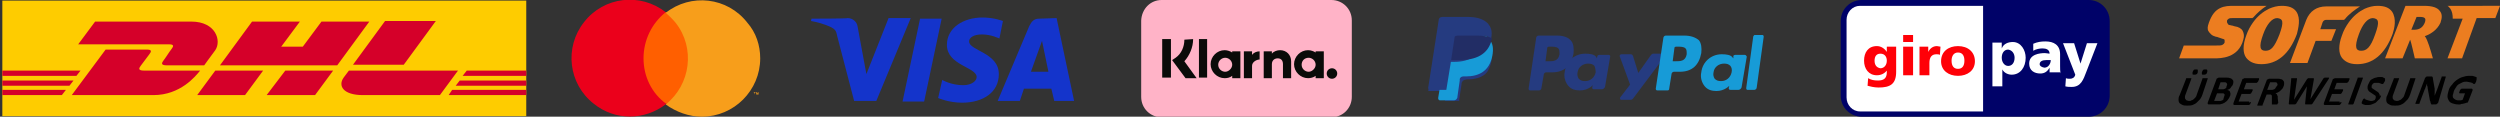 <svg xmlns="http://www.w3.org/2000/svg" xmlns:xlink="http://www.w3.org/1999/xlink" id="Layer_1" x="0px" y="0px" viewBox="0 0 428.5 20" style="enable-background:new 0 0 428.5 20;" xml:space="preserve"><rect x="0" y="0" width="428.5" height="20" fill="#333333" stroke="none"/><style type="text/css">	.st0{fill-rule:evenodd;clip-rule:evenodd;fill:#000268;}	.st1{fill-rule:evenodd;clip-rule:evenodd;fill:#FFFFFF;}	.st2{fill-rule:evenodd;clip-rule:evenodd;fill:#FF0007;}	.st3{fill:#EC7D20;}	.st4{fill:#253B80;}	.st5{fill:#179BD7;}	.st6{fill:#222D65;}	.st7{fill:#FFB3C7;}	.st8{fill:#0A0B09;}	.st9{fill:#1434CB;}	.st10{fill:#FF5F00;}	.st11{fill:#EB001B;}	.st12{fill:#F79E1B;}	.st13{fill:#FECC00;}	.st14{fill:#D50029;}</style><g id="Sample">	<g id="zipzap" transform="translate(-654, -4679)">		<g id="Group-22" transform="translate(654, 4679)">			<g id="Group-8">				<g id="Giropay" transform="translate(189, 0)">					<path id="_92653320" class="st0" d="M126.5,3.6c0-2,1.6-3.6,3.6-3.6H169c2,0,3.6,1.6,3.6,3.6v12.8c0,2-1.6,3.6-3.6,3.6h-38.9      c-2,0-3.6-1.6-3.6-3.6L126.5,3.6L126.5,3.6z"></path>					<path id="_92186184" class="st1" d="M127.5,3.4v13.3c0,1.3,1,2.4,2.3,2.4h21.1V1h-21.1C128.5,1,127.5,2.1,127.5,3.4L127.5,3.4z       M156.3,9.9c0,0.8-0.4,1.4-1.1,1.4c-0.6,0-1.1-0.6-1.1-1.4c0-0.8,0.4-1.4,1.1-1.4C155.9,8.6,156.3,9.2,156.3,9.9z M152.4,14.8      h1.8v-2.9l0,0c0.3,0.6,1,0.9,1.6,0.9c1.5,0,2.4-1.3,2.4-2.9c0-1.3-0.8-2.7-2.2-2.7c-0.8,0-1.6,0.3-1.9,1.1l0,0v-1h-1.6v7.5      H152.4z M160.6,11c0-0.5,0.5-0.7,1.1-0.7c0.3,0,0.5,0,0.8,0c0,0.6-0.4,1.3-1.1,1.3C160.9,11.5,160.6,11.3,160.6,11z       M164.2,12.6c-0.1-0.4-0.1-0.8-0.1-1.3v-2c0-1.6-1.1-2.2-2.5-2.2c-0.8,0-1.4,0.1-2.1,0.4v1.2c0.5-0.3,1.1-0.4,1.6-0.4      c0.6,0,1.2,0.2,1.2,0.9c-0.2,0-0.5-0.1-0.8-0.1c-0.9,0-2.7,0.2-2.7,1.8c0,1.2,0.9,1.7,1.9,1.7c0.7,0,1.2-0.3,1.6-1l0,0      c0,0.3,0,0.5,0,0.8h1.9V12.6z M165,14.8c0.4,0.1,0.7,0.1,1.1,0.1c1.6,0,2-1.3,2.5-2.6l1.9-4.9h-1.8l-1.1,3.5l0,0l-1.1-3.5h-1.9      l2.1,5.4c-0.1,0.5-0.5,0.7-0.9,0.7c-0.2,0-0.5,0-0.7-0.1L165,14.8z"></path>					<path id="_47303032" class="st2" d="M132.3,10.4c0-0.7,0.3-1.2,1-1.2c0.8,0,1.1,0.6,1.1,1.2c0,0.8-0.5,1.3-1.1,1.3      C132.7,11.6,132.3,11.2,132.3,10.4z M136,8h-1.6v0.9l0,0c-0.4-0.6-1-1-1.7-1c-1.5,0-2.2,1.1-2.2,2.5s0.8,2.5,2.2,2.5      c0.7,0,1.3-0.3,1.7-0.8l0,0v0.3c0,1-0.5,1.4-1.5,1.4c-0.7,0-1.2-0.1-1.7-0.4l-0.1,1.3c0.4,0.1,1.1,0.3,1.9,0.3c2,0,3-0.6,3-2.7      L136,8L136,8z M138.9,6h-1.7v1.2h1.7V6z M137.2,12.9h1.7V8h-1.7V12.9z M143.6,8c-0.2,0-0.4-0.1-0.6-0.1c-0.7,0-1.2,0.4-1.5,1      l0,0V8H140v4.9h1.7v-2.1c0-1,0.4-1.5,1.2-1.5c0.2,0,0.4,0,0.6,0.1L143.6,8z M146.6,11.8c-0.8,0-1.1-0.6-1.1-1.4      c0-0.7,0.3-1.4,1.1-1.4s1.1,0.6,1.1,1.4C147.7,11.2,147.4,11.8,146.6,11.8z M146.6,13c1.6,0,2.9-0.9,2.9-2.5s-1.2-2.6-2.9-2.6      c-1.6,0-2.9,0.9-2.9,2.6C143.7,12.1,145,13,146.6,13z"></path>				</g>				<g id="SOFORT_U&#x308;BERWEISUNG_Logo" transform="translate(245, 1)">					<path id="path442" class="st3" d="M170.6,2.9c-0.3,0.7-0.8,1.2-1.8,1.2l0,0h-0.5l0.9-2.2h0.5C170.6,1.9,170.9,2.1,170.6,2.9       M173.2,0.9c-0.4-0.6-1.3-0.9-2.7-0.9h-3.2l-3.5,9h3l1.3-3.2c0.1,0.1,0.8,3.2,0.8,3.2h3.1c0,0-0.6-2.2-1-3.1      c-0.1-0.2-0.2-0.5-0.4-0.7c0.9-0.3,2.1-1,2.7-2.3C173.6,2,173.6,1.4,173.2,0.9 M143.5,0H138c-0.9,0-1.7,0-2.5,0.4      s-1.4,1.1-1.9,2.5c-0.1,0.3-0.2,0.6-0.2,0.8s0,0.4,0.1,0.6c0.1,0.2,0.3,0.4,0.5,0.6s0.5,0.3,0.8,0.4c0,0,0.2,0,0.4,0.1      s0.4,0.1,0.6,0.2c0.1,0,0.2,0.1,0.3,0.1s0.2,0.1,0.2,0.2s0,0.1,0,0.2s0,0.1,0,0.2c-0.1,0.2-0.2,0.3-0.4,0.4s-0.5,0.1-1,0.1      h-5.6L128.5,9h6c0.6,0,1.6,0,2.6-0.4s2-1.2,2.4-2.8c0.2-0.6,0.1-1.1-0.1-1.5c-0.2-0.4-0.7-0.7-1.4-0.8c0,0-0.1,0-0.3-0.1      c-0.2,0-0.4-0.1-0.5-0.1c-0.2,0-0.3-0.1-0.4-0.3c-0.1-0.1-0.1-0.3-0.1-0.4c0-0.2,0.2-0.3,0.3-0.4c0.2-0.1,0.4-0.1,0.6-0.1h3.5      c0,0,0-0.1,0.1-0.1C141.9,1.2,142.7,0.5,143.5,0"></path>					<path id="path444" class="st3" d="M145.7,4.9c-0.9,2.3-1.5,2.8-2.4,2.8l0,0c-0.9,0-1.2-0.6-0.4-2.8c0.6-1.7,1.5-2.8,2.4-2.8      l0,0C146.3,2.2,146.5,2.7,145.7,4.9 M148.6,1c-0.5-0.7-1.3-1-2.5-1c-0.8,0-1.5,0.2-2.2,0.5c-1,0.5-1.9,1.2-2.7,2.3      c-0.5,0.7-0.9,1.4-1.2,2.3c-0.6,1.6-0.6,3,0,3.8c0.4,0.5,1.1,1.1,2.6,1.1l0,0c2.7,0,4.8-1.7,6.1-5.2      C148.9,3.9,149.4,2.2,148.6,1 M159.5,0.1h-5.8c-1.6,0-2.8,0.8-3.4,2.3l-2.8,7.4h3l1.4-3.8h2.7l0.8-2h-2.7l0.4-1.2      c0.1-0.2,0.3-0.4,0.6-0.4c0.2,0,2.1,0,3.1,0c0,0,0-0.1,0.1-0.1C157.6,1.4,158.6,0.7,159.5,0.1 M162.1,4.9      c-0.8,2.3-1.5,2.8-2.4,2.8l0,0c-0.9,0-1.2-0.6-0.4-2.8c0.6-1.7,1.5-2.8,2.4-2.8l0,0C162.7,2.2,162.9,2.7,162.1,4.9 M165,1      c-0.5-0.7-1.3-1-2.5-1c-0.8,0-1.5,0.2-2.2,0.5c-1,0.5-1.9,1.2-2.7,2.3c-0.5,0.7-0.9,1.4-1.2,2.3c-0.6,1.6-0.6,3,0,3.8      c0.4,0.5,1.1,1.1,2.6,1.1l0,0c2.7,0,4.8-1.7,6.1-5.2C165.4,3.9,165.8,2.2,165,1"></path>					<path id="path440" class="st3" d="M174.5,0c0.2,0.1,0.3,0.3,0.5,0.5c0.3,0.5,0.4,1,0.4,1.7h1.7L174.5,9h2.5l2.5-6.9h3.2      l0.8-2.1H174.5L174.5,0z"></path>					<path id="path446" d="M133.3,11.4c-0.1,0.2-0.1,0.3-0.2,0.3c-0.1,0.1-0.2,0.1-0.4,0.1s-0.3,0-0.3-0.1s0-0.2,0-0.3      c0.1-0.2,0.1-0.3,0.2-0.4c0.1-0.1,0.2-0.1,0.4-0.1s0.3,0,0.3,0.1C133.4,11.2,133.3,11.3,133.3,11.4 M131.7,11.4      c-0.1,0.2-0.1,0.3-0.2,0.3c-0.1,0.1-0.2,0.1-0.4,0.1s-0.3,0-0.3-0.1s0-0.2,0-0.3c0.1-0.2,0.1-0.3,0.2-0.4      c0.1-0.1,0.2-0.1,0.4-0.1s0.3,0,0.3,0.1C131.7,11.2,131.7,11.3,131.7,11.4 M132.5,15.2c-0.1,0.3-0.2,0.5-0.4,0.8      c-0.2,0.2-0.4,0.4-0.6,0.6c-0.2,0.2-0.5,0.3-0.7,0.4c-0.3,0.1-0.6,0.1-0.9,0.1c-0.3,0-0.6,0-0.8-0.1s-0.4-0.2-0.5-0.3      c-0.1-0.1-0.2-0.3-0.2-0.6c0-0.2,0-0.5,0.2-0.8l1.1-2.8c0,0,0,0,0-0.1h0.1c0,0,0.1,0,0.2,0c0.1,0,0.1,0,0.2,0      c0.1,0,0.2,0,0.2,0c0.1,0,0.1,0,0.1,0h0.1c0,0,0,0,0,0.1l-1,2.7c-0.1,0.2-0.1,0.3-0.1,0.5c0,0.1,0,0.2,0.1,0.3s0.1,0.2,0.2,0.2      c0.1,0,0.2,0.1,0.4,0.1s0.3,0,0.4-0.1c0.1,0,0.3-0.1,0.4-0.2c0.1-0.1,0.2-0.2,0.3-0.3s0.2-0.3,0.2-0.4l1-2.8c0,0,0,0,0-0.1h0.1      c0,0,0.1,0,0.2,0c0.1,0,0.1,0,0.2,0c0.1,0,0.2,0,0.2,0c0.1,0,0.1,0,0.1,0h0.1c0,0,0,0,0,0.1L132.5,15.2z M136.7,13.6      c0-0.1,0.1-0.2,0-0.2c0-0.1,0-0.1-0.1-0.2c0,0-0.1-0.1-0.2-0.1c-0.1,0-0.2,0-0.3,0h-0.5l-0.4,1.2h0.5c0.1,0,0.3,0,0.4,0      c0.1,0,0.2-0.1,0.3-0.1c0.1-0.1,0.1-0.1,0.2-0.2C136.6,13.7,136.7,13.7,136.7,13.6 M136.2,15.6c0-0.1,0.1-0.2,0.1-0.3      s0-0.2-0.1-0.2c0-0.1-0.1-0.1-0.2-0.1c-0.1,0-0.2,0-0.4,0H135l-0.5,1.3h0.7c0.1,0,0.3,0,0.4,0c0.1,0,0.2-0.1,0.3-0.1      c0.1-0.1,0.2-0.1,0.2-0.2C136.1,15.8,136.2,15.7,136.2,15.6 M137.2,15.5c-0.1,0.2-0.1,0.3-0.2,0.4c-0.1,0.1-0.2,0.3-0.3,0.4      s-0.3,0.2-0.4,0.3c-0.1,0.1-0.3,0.1-0.4,0.2c-0.2,0-0.3,0.1-0.5,0.1s-0.3,0-0.5,0h-1.3c-0.1,0-0.1,0-0.2-0.1c0,0,0-0.1,0-0.2      l1.5-4c0-0.1,0.1-0.2,0.2-0.2c0.1,0,0.1-0.1,0.2-0.1h1.2c0.3,0,0.5,0,0.7,0.1c0.2,0,0.3,0.1,0.4,0.2c0.1,0.1,0.2,0.2,0.2,0.4      c0,0.1,0,0.3-0.1,0.5c0,0.1-0.1,0.2-0.2,0.3c-0.1,0.1-0.1,0.2-0.2,0.3c-0.1,0.1-0.2,0.2-0.3,0.2c-0.1,0.1-0.2,0.1-0.3,0.1      c0.1,0,0.2,0.1,0.3,0.1c0.1,0.1,0.2,0.1,0.2,0.2c0,0.1,0.1,0.2,0.1,0.3C137.3,15.2,137.3,15.4,137.2,15.5 M140.8,16.6      c0,0.1-0.1,0.1-0.1,0.2c0,0,0,0.1-0.1,0.1c0,0,0,0-0.1,0.1c0,0,0,0-0.1,0H138c-0.1,0-0.1,0-0.2-0.1c0,0,0-0.1,0-0.2l1.5-4      c0-0.1,0.1-0.2,0.2-0.2c0.1,0,0.1-0.1,0.2-0.1h2.4c0,0,0,0,0.1,0c0,0,0,0,0,0.1v0.1c0,0,0,0.1-0.1,0.2c0,0.1,0,0.1-0.1,0.2      c0,0,0,0.1-0.1,0.1c0,0,0,0-0.1,0.1c0,0,0,0-0.1,0H140l-0.4,1.1h1.4c0,0,0,0,0.1,0c0,0,0,0,0,0.1v0.1c0,0,0,0.1-0.1,0.2      c0,0.1-0.1,0.1-0.1,0.2c0,0,0,0.1-0.1,0.1c0,0,0,0-0.1,0.1c0,0,0,0-0.1,0h-1.4l-0.5,1.3h1.7c0,0,0,0,0.1,0c0,0,0,0,0,0.1v0.1      C140.8,16.4,140.8,16.5,140.8,16.6 M145.3,13.7c0.1-0.2,0.1-0.3,0-0.4c0-0.1-0.1-0.2-0.3-0.2c0,0-0.1,0-0.2,0      c-0.1,0-0.1,0-0.3,0h-0.4l-0.5,1.3h0.5c0.1,0,0.3,0,0.4,0c0.1,0,0.2-0.1,0.3-0.1c0.1-0.1,0.2-0.1,0.2-0.2      C145.2,13.8,145.2,13.8,145.3,13.7 M145.4,16.8C145.3,16.8,145.3,16.8,145.4,16.8c-0.1,0.1-0.1,0.1-0.1,0.1s-0.1,0-0.2,0      c-0.1,0-0.2,0-0.3,0s-0.2,0-0.2,0c-0.1,0-0.1,0-0.1,0s0,0-0.1,0c0,0,0,0,0-0.1v-1c0-0.1,0-0.2,0-0.3s0-0.2-0.1-0.2      c0-0.1-0.1-0.1-0.2-0.1c-0.1,0-0.2,0-0.3,0h-0.3l-0.7,1.8c0,0,0,0,0,0.1h-0.1c0,0-0.1,0-0.2,0c-0.1,0-0.1,0-0.2,0      c-0.1,0-0.2,0-0.2,0c-0.1,0-0.1,0-0.1,0h-0.1c0,0,0,0,0-0.1l1.6-4.2c0-0.1,0.1-0.2,0.2-0.2c0.1,0,0.1-0.1,0.2-0.1h1.2      c0.1,0,0.2,0,0.3,0s0.1,0,0.2,0c0.2,0,0.3,0.1,0.5,0.1c0.1,0.1,0.2,0.1,0.3,0.3c0.1,0.1,0.1,0.2,0.1,0.4c0,0.1,0,0.3-0.1,0.5      s-0.1,0.3-0.2,0.4c-0.1,0.1-0.2,0.2-0.3,0.3s-0.2,0.2-0.4,0.3c-0.1,0.1-0.3,0.1-0.5,0.2c0.1,0,0.1,0.1,0.2,0.1      c0,0,0.1,0.1,0.1,0.2c0,0.1,0.1,0.1,0.1,0.2c0,0.1,0,0.2,0,0.3l0.1,0.9C145.4,16.6,145.4,16.7,145.4,16.8      C145.4,16.7,145.4,16.8,145.4,16.8 M151.4,16.7c0,0.1-0.1,0.1-0.1,0.1l-0.1,0.1c-0.1,0-0.1,0-0.2,0c-0.1,0-0.2,0-0.3,0      s-0.3,0-0.3,0c-0.1,0-0.1,0-0.2,0c0,0-0.1,0-0.1-0.1v-0.1l0.3-2.9l0,0l-1.8,2.9c0,0.1-0.1,0.1-0.1,0.1l-0.1,0.1      c-0.1,0-0.1,0-0.2,0c-0.1,0-0.2,0-0.3,0s-0.3,0-0.3,0c-0.1,0-0.1,0-0.2,0c0,0-0.1,0-0.1-0.1v-0.1l0.4-4c0-0.1,0-0.2,0-0.2      s0-0.1,0.1-0.1c0,0,0.1,0,0.2,0c0.1,0,0.2,0,0.3,0s0.2,0,0.3,0s0.1,0,0.1,0s0,0,0,0.1v0.1l-0.5,3.5l0,0l2.2-3.5l0.1-0.1      l0.1-0.1c0,0,0.1,0,0.2,0c0.1,0,0.2,0,0.3,0s0.2,0,0.3,0s0.1,0,0.1,0s0.1,0,0.1,0.1v0.1L151,16l0,0l2.2-3.5c0,0,0-0.1,0.1-0.1      c0,0,0.1,0,0.1-0.1c0,0,0.1,0,0.2,0c0.1,0,0.2,0,0.3,0s0.2,0,0.2,0c0.1,0,0.1,0,0.1,0v0.1c0,0.1-0.1,0.1-0.1,0.2L151.4,16.7z       M156.3,16.6c0,0.1,0,0.1-0.1,0.2c0,0,0,0.1-0.1,0.1c0,0,0,0-0.1,0.1c0,0,0,0-0.1,0h-2.4c-0.1,0-0.1,0-0.2-0.1c0,0,0-0.1,0-0.2      l1.5-4c0-0.1,0.1-0.2,0.2-0.2c0.1,0,0.1-0.1,0.2-0.1h2.4c0,0,0,0,0.1,0c0,0,0,0,0,0.1v0.1c0,0,0,0.1-0.1,0.2      c0,0.1,0,0.1-0.1,0.2c0,0,0,0.1-0.1,0.1c0,0,0,0-0.1,0.1c0,0,0,0-0.1,0h-1.7l-0.4,1.1h1.4c0,0,0,0,0.1,0c0,0,0,0,0,0.1v0.1      c0,0,0,0.1-0.1,0.2c0,0.1-0.1,0.1-0.1,0.2c0,0,0,0.1-0.1,0.1c0,0,0,0-0.1,0.1c0,0,0,0-0.1,0h-1.4l-0.5,1.3h1.7c0,0,0,0,0.1,0      c0,0,0,0,0,0.1v0.1C156.4,16.4,156.4,16.5,156.3,16.6 M158.4,16.8L158.4,16.8c-0.1,0.1-0.1,0.1-0.1,0.1s-0.1,0-0.2,0      c-0.1,0-0.1,0-0.2,0c-0.1,0-0.2,0-0.2,0c-0.1,0-0.1,0-0.1,0h-0.1c0,0,0,0,0-0.1l1.6-4.4c0,0,0,0,0-0.1h0.1c0,0,0.1,0,0.2,0      c0.1,0,0.1,0,0.2,0c0.1,0,0.2,0,0.2,0c0.1,0,0.1,0,0.1,0h0.1c0,0,0,0,0,0.1L158.4,16.8z M163.1,15.5c-0.1,0.2-0.2,0.5-0.4,0.6      c-0.2,0.2-0.3,0.3-0.5,0.5c-0.2,0.1-0.4,0.2-0.7,0.3c-0.2,0.1-0.5,0.1-0.7,0.1s-0.3,0-0.4,0c-0.1,0-0.2-0.1-0.3-0.1      s-0.2-0.1-0.2-0.1c-0.1,0-0.1-0.1-0.1-0.1v-0.1c0-0.1,0-0.1,0.1-0.3c0-0.1,0.1-0.1,0.1-0.2s0-0.1,0.1-0.1c0,0,0-0.1,0.1-0.1      c0,0,0,0,0.1,0c0,0,0.1,0,0.1,0.1c0,0,0.1,0.1,0.2,0.1c0.1,0,0.2,0.1,0.3,0.1s0.3,0.1,0.4,0.1c0.1,0,0.2,0,0.3,0      s0.2-0.1,0.3-0.1s0.2-0.1,0.2-0.2c0.1-0.1,0.1-0.2,0.1-0.2c0-0.1,0-0.2,0-0.3s-0.1-0.1-0.2-0.2c-0.1-0.1-0.2-0.1-0.3-0.2      c-0.1-0.1-0.2-0.1-0.3-0.2c-0.1-0.1-0.2-0.1-0.3-0.2c-0.1-0.1-0.2-0.2-0.2-0.3c-0.1-0.1-0.1-0.2-0.1-0.4c0-0.1,0-0.3,0.1-0.5      s0.2-0.4,0.3-0.6c0.1-0.2,0.3-0.3,0.5-0.4c0.2-0.1,0.4-0.2,0.6-0.2c0.2-0.1,0.4-0.1,0.6-0.1c0.1,0,0.2,0,0.3,0s0.2,0,0.3,0.1      c0.1,0,0.2,0.1,0.2,0.1c0.1,0,0.1,0.1,0.1,0.1s0,0,0,0.1c0,0,0,0,0,0.1v0.1c0,0.1,0,0.1-0.1,0.2c0,0.1-0.1,0.1-0.1,0.2      c0,0,0,0.1-0.1,0.1c0,0,0,0.1-0.1,0.1c0,0,0,0-0.1,0h-0.1c0,0-0.1-0.1-0.2-0.1c-0.1,0-0.2-0.1-0.3-0.1s-0.2,0-0.4,0      c-0.1,0-0.2,0-0.3,0s-0.2,0.1-0.2,0.1c-0.1,0-0.1,0.1-0.2,0.2c0,0.1-0.1,0.1-0.1,0.2c0,0.1,0,0.2,0,0.3s0.1,0.1,0.2,0.2      c0.1,0.1,0.2,0.1,0.3,0.2c0.1,0.1,0.2,0.1,0.3,0.2c0.1,0.1,0.2,0.1,0.3,0.2c0.1,0.1,0.2,0.2,0.2,0.3c0.1,0.1,0.1,0.2,0.1,0.4      C163.2,15.2,163.1,15.3,163.1,15.5 M168.1,15.2c-0.1,0.3-0.2,0.5-0.4,0.8c-0.2,0.2-0.4,0.4-0.6,0.6c-0.2,0.2-0.5,0.3-0.7,0.4      c-0.3,0.1-0.6,0.1-0.9,0.1c-0.3,0-0.6,0-0.8-0.1s-0.4-0.2-0.5-0.3c-0.1-0.1-0.2-0.3-0.2-0.6c0-0.2,0-0.5,0.2-0.8l1.1-2.8      c0,0,0,0,0-0.1h0.1c0,0,0.1,0,0.2,0c0.1,0,0.1,0,0.2,0c0.1,0,0.2,0,0.2,0c0.1,0,0.1,0,0.1,0h0.1c0,0,0,0,0,0.1l-1,2.7      c-0.1,0.2-0.1,0.3-0.1,0.5c0,0.1,0,0.2,0.1,0.3s0.1,0.2,0.2,0.2c0.1,0,0.2,0.1,0.4,0.1s0.3,0,0.4-0.1c0.1,0,0.3-0.1,0.4-0.2      c0.1-0.1,0.2-0.2,0.3-0.3s0.2-0.3,0.2-0.4l1-2.8c0,0,0,0,0-0.1h0.1c0,0,0.1,0,0.2,0c0.1,0,0.1,0,0.2,0c0.1,0,0.2,0,0.2,0      c0.1,0,0.1,0,0.1,0h0.1c0,0,0,0,0,0.1L168.1,15.2z M172.9,16.6c0,0.1,0,0.1-0.1,0.1l-0.1,0.1c0,0-0.1,0-0.1,0.1      c-0.1,0-0.1,0-0.1,0H172c-0.1,0-0.2,0-0.2,0c-0.1,0-0.1,0-0.1-0.1c0,0-0.1-0.1-0.1-0.2s0-0.2-0.1-0.3l-0.4-2.2      c0-0.1,0-0.3-0.1-0.4c0-0.1,0-0.3,0-0.4l0,0c-0.1,0.2-0.1,0.3-0.2,0.5c-0.1,0.2-0.1,0.4-0.2,0.5l-0.9,2.4c0,0,0,0,0,0.1h-0.1      h-0.1c-0.1,0-0.1,0-0.2,0c-0.1,0-0.2,0-0.2,0c-0.1,0-0.1,0-0.1,0l0,0c0,0,0,0,0-0.1l1.6-4.2c0-0.1,0.1-0.2,0.2-0.3      c0.1-0.1,0.2-0.1,0.3-0.1h0.5c0.1,0,0.2,0,0.2,0c0.1,0,0.1,0,0.1,0.1l0.1,0.1c0,0.1,0,0.1,0,0.2l0.3,1.7c0,0.1,0,0.2,0,0.3      s0,0.2,0,0.3s0,0.2,0,0.3s0,0.2,0,0.3l0,0c0.1-0.2,0.1-0.3,0.2-0.5c0.1-0.2,0.1-0.3,0.2-0.5l0.8-2.2c0,0,0,0,0-0.1h0.1h0.1      c0.1,0,0.1,0,0.2,0c0.1,0,0.2,0,0.2,0c0.1,0,0.1,0,0.1,0l0,0c0,0,0,0,0,0.1L172.9,16.6z M179.4,13c0,0.1-0.1,0.1-0.1,0.2      c0,0,0,0.1-0.1,0.1c0,0,0,0.1-0.1,0.1c0,0,0,0-0.1,0c0,0-0.1,0-0.1-0.1c-0.1,0-0.1-0.1-0.2-0.1c-0.1,0-0.2-0.1-0.4-0.1      c-0.1,0-0.3-0.1-0.5-0.1s-0.5,0-0.7,0.1s-0.4,0.2-0.6,0.3c-0.2,0.1-0.4,0.3-0.5,0.5s-0.3,0.4-0.4,0.7c-0.1,0.3-0.1,0.5-0.2,0.7      c0,0.2,0,0.4,0.1,0.5s0.2,0.2,0.4,0.3c0.2,0.1,0.3,0.1,0.6,0.1c0.1,0,0.2,0,0.3,0s0.2-0.1,0.3-0.1l0.4-1.1h-0.9      c0,0-0.1,0-0.1-0.1s0-0.1,0.1-0.3c0-0.1,0-0.1,0.1-0.2c0,0,0-0.1,0.1-0.1c0,0,0,0,0.1-0.1c0,0,0,0,0.1,0h1.6h0.1      c0,0,0,0,0.1,0.1v0.1v0.1l-0.7,1.8c0,0.1-0.1,0.1-0.1,0.2s-0.1,0.1-0.2,0.1c-0.1,0-0.2,0.1-0.3,0.1s-0.3,0.1-0.4,0.1      c-0.1,0-0.3,0-0.4,0.1c-0.1,0-0.3,0-0.4,0c-0.4,0-0.7-0.1-1-0.2s-0.5-0.3-0.6-0.5c-0.1-0.2-0.2-0.4-0.2-0.7s0.1-0.6,0.2-1      c0.1-0.4,0.3-0.7,0.6-1c0.2-0.3,0.5-0.6,0.8-0.8s0.6-0.4,1-0.5c0.3-0.1,0.7-0.2,1.1-0.2c0.2,0,0.4,0,0.5,0      c0.2,0,0.3,0.1,0.4,0.1c0.1,0,0.2,0.1,0.3,0.1s0.1,0.1,0.1,0.1v0.1C179.5,12.8,179.4,12.9,179.4,13"></path>				</g>				<g id="metody-blk" transform="translate(0, 0.5)">					<g id="Font_Awesome_5_brands_cc-paypal" transform="translate(0, 3.5)">						<g id="PayPal">							<path id="Shape" class="st4" d="M266.9,2.1h-3.2c-0.2,0-0.4,0.2-0.4,0.4l-1.3,8.7c0,0.2,0.1,0.3,0.3,0.3h1.5        c0.2,0,0.4-0.2,0.4-0.4l0.4-2.3c0-0.2,0.2-0.4,0.4-0.4h1c2.1,0,3.3-1.1,3.7-3.2c0.1-0.9,0-1.7-0.4-2.2        C268.8,2.4,268,2.1,266.9,2.1z M267.3,5.3c-0.2,1.2-1.1,1.2-1.9,1.2h-0.5l0.3-2.3c0-0.1,0.1-0.2,0.3-0.2h0.2        c0.6,0,1.1,0,1.4,0.3C267.3,4.5,267.3,4.8,267.3,5.3z"></path>							<path class="st4" d="M275.7,5.4h-1.6c-0.1,0-0.3,0.1-0.3,0.2L273.7,6l-0.1-0.2c-0.3-0.5-1.1-0.6-1.9-0.6        c-1.8,0-3.3,1.3-3.5,3.1c-0.2,0.9,0.1,1.8,0.6,2.4s1.2,0.8,2,0.8c1.4,0,2.2-0.9,2.2-0.9l-0.1,0.4c0,0.2,0.1,0.3,0.3,0.3h1.4        c0.2,0,0.4-0.2,0.5-0.4l0.9-5.3C276,5.5,275.8,5.4,275.7,5.4z M273.5,8.4c-0.2,0.9-0.9,1.5-1.8,1.5c-0.5,0-0.8-0.1-1.1-0.4        c-0.2-0.3-0.3-0.7-0.2-1.1c0.1-0.9,0.9-1.5,1.8-1.5c0.5,0,0.8,0.1,1.1,0.4C273.4,7.6,273.5,7.9,273.5,8.4z"></path>							<path id="Path" class="st4" d="M285,5.2h-1.6c-0.2,0-0.3,0.1-0.4,0.2l-2.2,3.1l-0.9-2.9c-0.1-0.2-0.2-0.3-0.4-0.3h-1.6        c-0.2,0-0.3,0.2-0.3,0.3l1.8,4.9l-1.7,2.2c-0.1,0.2,0,0.4,0.2,0.4h1.6c0.2,0,0.3-0.1,0.4-0.2l5.4-7.2        C285.4,5.5,285.2,5.2,285,5.2z"></path>							<path class="st5" d="M288.7,2.1h-3.2c-0.2,0-0.4,0.2-0.4,0.4l-1.3,8.7c0,0.2,0.1,0.3,0.3,0.3h1.7c0.2,0,0.3-0.1,0.3-0.3        l0.4-2.5c0-0.2,0.2-0.4,0.4-0.4h1c2.1,0,3.3-1.1,3.7-3.2c0.1-0.9,0-1.7-0.4-2.2C290.6,2.4,289.8,2.1,288.7,2.1z M289.1,5.3        c-0.2,1.2-1.1,1.2-1.9,1.2h-0.5l0.3-2.3c0-0.1,0.1-0.2,0.3-0.2h0.2c0.6,0,1.1,0,1.4,0.3C289.1,4.5,289.1,4.8,289.1,5.3z"></path>							<path class="st5" d="M299,5.4h-1.6c-0.1,0-0.3,0.1-0.3,0.2V6L297,5.9c-0.3-0.5-1.1-0.6-1.9-0.6c-1.8,0-3.3,1.3-3.5,3.1        c-0.2,0.9,0.1,1.8,0.6,2.4c0.5,0.6,1.2,0.8,2,0.8c1.4,0,2.2-0.9,2.2-0.9l-0.1,0.4c0,0.2,0.1,0.3,0.3,0.3h1.4        c0.2,0,0.4-0.2,0.5-0.4l0.9-5.3C299.3,5.5,299.2,5.4,299,5.4z M296.8,8.4c-0.2,0.9-0.9,1.5-1.8,1.5c-0.5,0-0.8-0.1-1.1-0.4        c-0.2-0.3-0.3-0.7-0.2-1.1c0.1-0.9,0.9-1.5,1.8-1.5c0.5,0,0.8,0.1,1.1,0.4C296.8,7.6,296.9,7.9,296.8,8.4z"></path>							<path class="st5" d="M300.5,2.3l-1.2,8.8c0,0.2,0.1,0.3,0.2,0.3h1.2c0.2,0,0.4-0.2,0.4-0.4l1.2-8.7c0-0.2-0.1-0.3-0.2-0.3        h-1.4C300.6,2.1,300.5,2.2,300.5,2.3z"></path>							<path class="st4" d="M247.7,13.1l0.2-1.5h-0.5h-2.6l1.8-10.9c0,0,0-0.1,0.1-0.1h0.1h4.3c1.4,0,2.4,0.3,3,0.9        c0.2,0.3,0.4,0.5,0.5,0.9c0.1,0.3,0.1,0.7,0,1.2l0,0v0.3l0.2,0.1c0.2,0.1,0.4,0.2,0.5,0.4c0.2,0.2,0.3,0.5,0.4,0.9        c0.1,0.4,0,0.8-0.1,1.3s-0.3,1-0.5,1.4s-0.5,0.7-0.8,0.9s-0.7,0.4-1.1,0.5c-0.4,0.1-0.9,0.2-1.4,0.2h-0.3        c-0.2,0-0.5,0.1-0.7,0.2c-0.2,0.2-0.3,0.4-0.3,0.6v0.1l-0.4,2.6v0.1c0,0,0,0,0,0.1l0,0h-2.4V13.1z"></path>							<path class="st5" d="M254.5,2.1L254.5,2.1L254.5,2.1c0,0.1,0,0.2,0,0.3c-0.6,3.1-2.6,4.2-5.2,4.2H248c-0.3,0-0.6,0.2-0.6,0.6        l0,0l0,0l-0.7,4.4l-0.2,1.2c0,0.2,0.1,0.4,0.3,0.4h2.4c0.3,0,0.5-0.2,0.6-0.5v-0.1l0.4-2.8V9.6c0-0.3,0.3-0.5,0.6-0.5h0.4        c2.3,0,4.1-0.9,4.6-3.6c0.2-1.1,0.1-2.1-0.5-2.7C255,2.4,254.8,2.2,254.5,2.1z"></path>							<path class="st6" d="M255,2.3c-0.1,0-0.2,0-0.3-0.1c-0.1,0-0.2,0-0.3,0c-0.4-0.1-0.8-0.1-1.3-0.1h-3.8c-0.1,0-0.2,0-0.3,0        c-0.2,0.1-0.3,0.2-0.3,0.4L248,6.7v0.1c0.1-0.3,0.3-0.5,0.7-0.5h1.4c2.8,0,5-0.9,5.6-3.6c0-0.1,0-0.2,0-0.2        c-0.2-0.1-0.3-0.1-0.5-0.2C255.1,2.3,255.1,2.3,255,2.3z"></path>							<path class="st4" d="M249.3,2.5c0-0.2,0.1-0.3,0.3-0.4c0.1,0,0.2-0.1,0.2-0.1h3.5c0.4,0,0.8,0,1.1,0.1c0.1,0,0.2,0,0.3,0.1        c0.1,0,0.2,0,0.3,0.1h0.1c0.2,0.1,0.3,0.1,0.5,0.2c0.2-1.1,0-1.8-0.6-2.5c-0.7-0.7-1.8-1.1-3.4-1.1h-4.4        c-0.3,0-0.6,0.2-0.6,0.5L244.8,11c0,0.2,0.1,0.4,0.4,0.4h2.7l0.7-4.3L249.3,2.5z"></path>						</g>					</g>				</g>			</g>		</g>	</g></g><g>	<path class="st7" d="M199.1,0h29.1c1.9,0,3.5,1.5,3.5,3.5v13.1c0,1.9-1.5,3.5-3.5,3.5h-29.1c-1.9,0-3.5-1.5-3.5-3.5V3.5  C195.7,1.5,197.2,0,199.1,0z"></path>	<path class="st8" d="M228.3,11.7c-0.5,0-0.9,0.4-0.9,0.9l0,0c0,0.5,0.4,0.9,0.9,0.9l0,0c0.5,0,0.9-0.4,0.9-0.9  C229.2,12.1,228.8,11.7,228.3,11.7L228.3,11.7z M225.5,11.1c0-0.7-0.6-1.2-1.2-1.2c-0.7,0-1.2,0.5-1.2,1.2s0.6,1.2,1.2,1.2  C224.9,12.3,225.5,11.7,225.5,11.1L225.5,11.1z M225.5,8.8h1.4v4.6h-1.4V13c-0.4,0.3-0.9,0.4-1.3,0.4c-1.3,0-2.4-1.1-2.4-2.4  s1.1-2.4,2.4-2.4c0.5,0,1,0.2,1.3,0.4C225.5,9,225.5,8.8,225.5,8.8z M214.6,9.4V8.8h-1.4v4.6h1.4v-2.1c0-0.7,0.8-1.1,1.3-1.1l0,0  V8.8C215.4,8.8,214.9,9,214.6,9.4z M211.2,11.1c0-0.7-0.6-1.2-1.2-1.2c-0.6,0-1.2,0.5-1.2,1.2s0.6,1.2,1.2,1.2  C210.6,12.3,211.2,11.7,211.2,11.1L211.2,11.1z M211.2,8.8h1.4v4.6h-1.4V13c-0.4,0.3-0.8,0.4-1.3,0.4c-1.3,0-2.4-1.1-2.4-2.4  s1.1-2.4,2.4-2.4c0.5,0,1,0.2,1.3,0.4V8.8z M219.4,8.6c-0.5,0-1.1,0.2-1.4,0.6V8.8h-1.4v4.6h1.4V11c0-0.7,0.5-1,1-1  c0.6,0,0.9,0.4,0.9,1v2.4h1.4v-2.9C221.3,9.4,220.5,8.6,219.4,8.6L219.4,8.6z M205.5,13.3h1.4V6.7h-1.4V13.3z M199.2,13.3h1.5V6.7  h-1.5V13.3z M204.5,6.7c0,1.4-0.6,2.8-1.5,3.8l2.1,2.9h-1.9l-2.3-3.1l0.6-0.4c1-0.7,1.5-1.9,1.5-3.1L204.5,6.7L204.5,6.7z"></path></g><path id="path3789" class="st9" d="M168.4,3c-3.2,0-6.1,1.7-6.1,4.7c0,3.5,5.1,3.8,5.1,5.5c0,0.7-0.9,1.4-2.3,1.4 c-2.1,0-3.6-0.9-3.6-0.9l-0.7,3.1c0,0,1.8,0.8,4.1,0.8c3.5,0,6.3-1.7,6.3-4.9c0-3.7-5.1-4-5.1-5.6c0-0.6,0.7-1.2,2.2-1.2 c1.6,0,3,0.7,3,0.7l0.6-3C171.9,3.6,170.4,3,168.4,3L168.4,3z M139.1,3.2L139,3.6c0,0,1.3,0.2,2.6,0.7c1.6,0.6,1.7,0.9,1.9,1.9 l2.9,11.1h3.8l5.9-14.2h-3.8l-3.8,9.6L147,4.6c-0.1-0.9-0.9-1.5-1.7-1.5C145.2,3.2,139.1,3.2,139.1,3.2z M157.7,3.2l-3,14.2h3.7 l3-14.2L157.7,3.2L157.7,3.2z M178.1,3.2c-0.9,0-1.3,0.5-1.7,1.3L171,17.3h3.8l0.7-2.1h4.7l0.5,2.1h3.4l-3-14.2L178.1,3.2L178.1,3.2 z M178.6,7l1.1,5.3h-3L178.6,7L178.6,7z"></path><g>	<g>		<rect x="109.8" y="2.1" class="st10" width="8.8" height="15.7"></rect>		<path class="st11" d="M110.3,10c0-3.1,1.4-6,3.8-7.9c-4.3-3.4-10.6-2.7-14,1.7c-3.4,4.3-2.7,10.6,1.7,14c3.6,2.9,8.7,2.9,12.4,0   C111.7,16,110.3,13.1,110.3,10z"></path>		<path class="st12" d="M130.3,10c0,5.5-4.5,10-10,10c-2.2,0-4.4-0.8-6.2-2.1c4.3-3.4,5.1-9.7,1.7-14c-0.5-0.6-1.1-1.2-1.7-1.7   c4.3-3.4,10.6-2.7,14,1.7C129.6,5.6,130.3,7.8,130.3,10z"></path>		<path class="st12" d="M129.4,16.2v-0.3h0.1v-0.1h-0.3v0.1h0.1L129.4,16.2L129.4,16.2z M130,16.2v-0.4h-0.1l-0.1,0.3l-0.1-0.3h-0.1   v0.4h0.1v-0.3l0.1,0.3H130v-0.3V16.2L130,16.2z"></path>	</g></g><polygon id="polygon2" class="st13" points="0.4,19.9 0.4,0.1 90.2,0.1 90.2,19.9 "></polygon><path id="path4" class="st14" d="M29.4,8.4c-0.4,0.5-1,1.5-1.4,2c-0.2,0.3-0.6,0.8,0.6,0.8c1.3,0,6.4,0,6.4,0s1-1.4,1.9-2.6 C38,7,37,3.7,32.8,3.7c-3.8,0-16.5,0-16.5,0l-2.9,3.9c0,0,14.9,0,15.6,0C29.8,7.6,29.8,7.9,29.4,8.4z M24.7,12.1 c-1.2,0-0.8-0.5-0.6-0.8c0.4-0.5,1.1-1.5,1.5-2c0.4-0.5,0.4-0.8-0.4-0.8c-0.8,0-7.1,0-7.1,0l-5.8,7.8c0,0,10.3,0,14,0 c4.6,0,7.2-3.2,8-4.2C34.3,12.1,26,12.1,24.7,12.1z M33.8,16.3h8.2l3.1-4.2l-8.2,0C36.9,12.1,33.8,16.3,33.8,16.3z M55.1,3.7 l-3.2,4.3h-3.7l3.2-4.3h-8.2l-5.5,7.5h20.1l5.5-7.5H55.1z M45.7,16.3H54l3.1-4.2h-8.2C48.9,12.1,45.7,16.3,45.7,16.3z M0.4,13.8v0.9 h11.5l0.7-0.9H0.4z M13.8,12.1H0.4V13h12.7L13.8,12.1z M0.4,16.3h10.2l0.7-0.9H0.4V16.3z M78.1,14.7h12.1v-0.9H78.8L78.1,14.7z  M76.9,16.3h13.3v-0.9H77.5L76.9,16.3z M80,12.1L79.3,13h10.9v-0.9L80,12.1z M69.2,11.1l5.5-7.5H66c0,0-5.5,7.5-5.5,7.5H69.2z  M59.8,12.1c0,0-0.6,0.8-0.9,1.2c-1,1.4-0.1,3,3.3,3c3.9,0,13.2,0,13.2,0l3.1-4.2L59.8,12.1L59.8,12.1z"></path></svg>